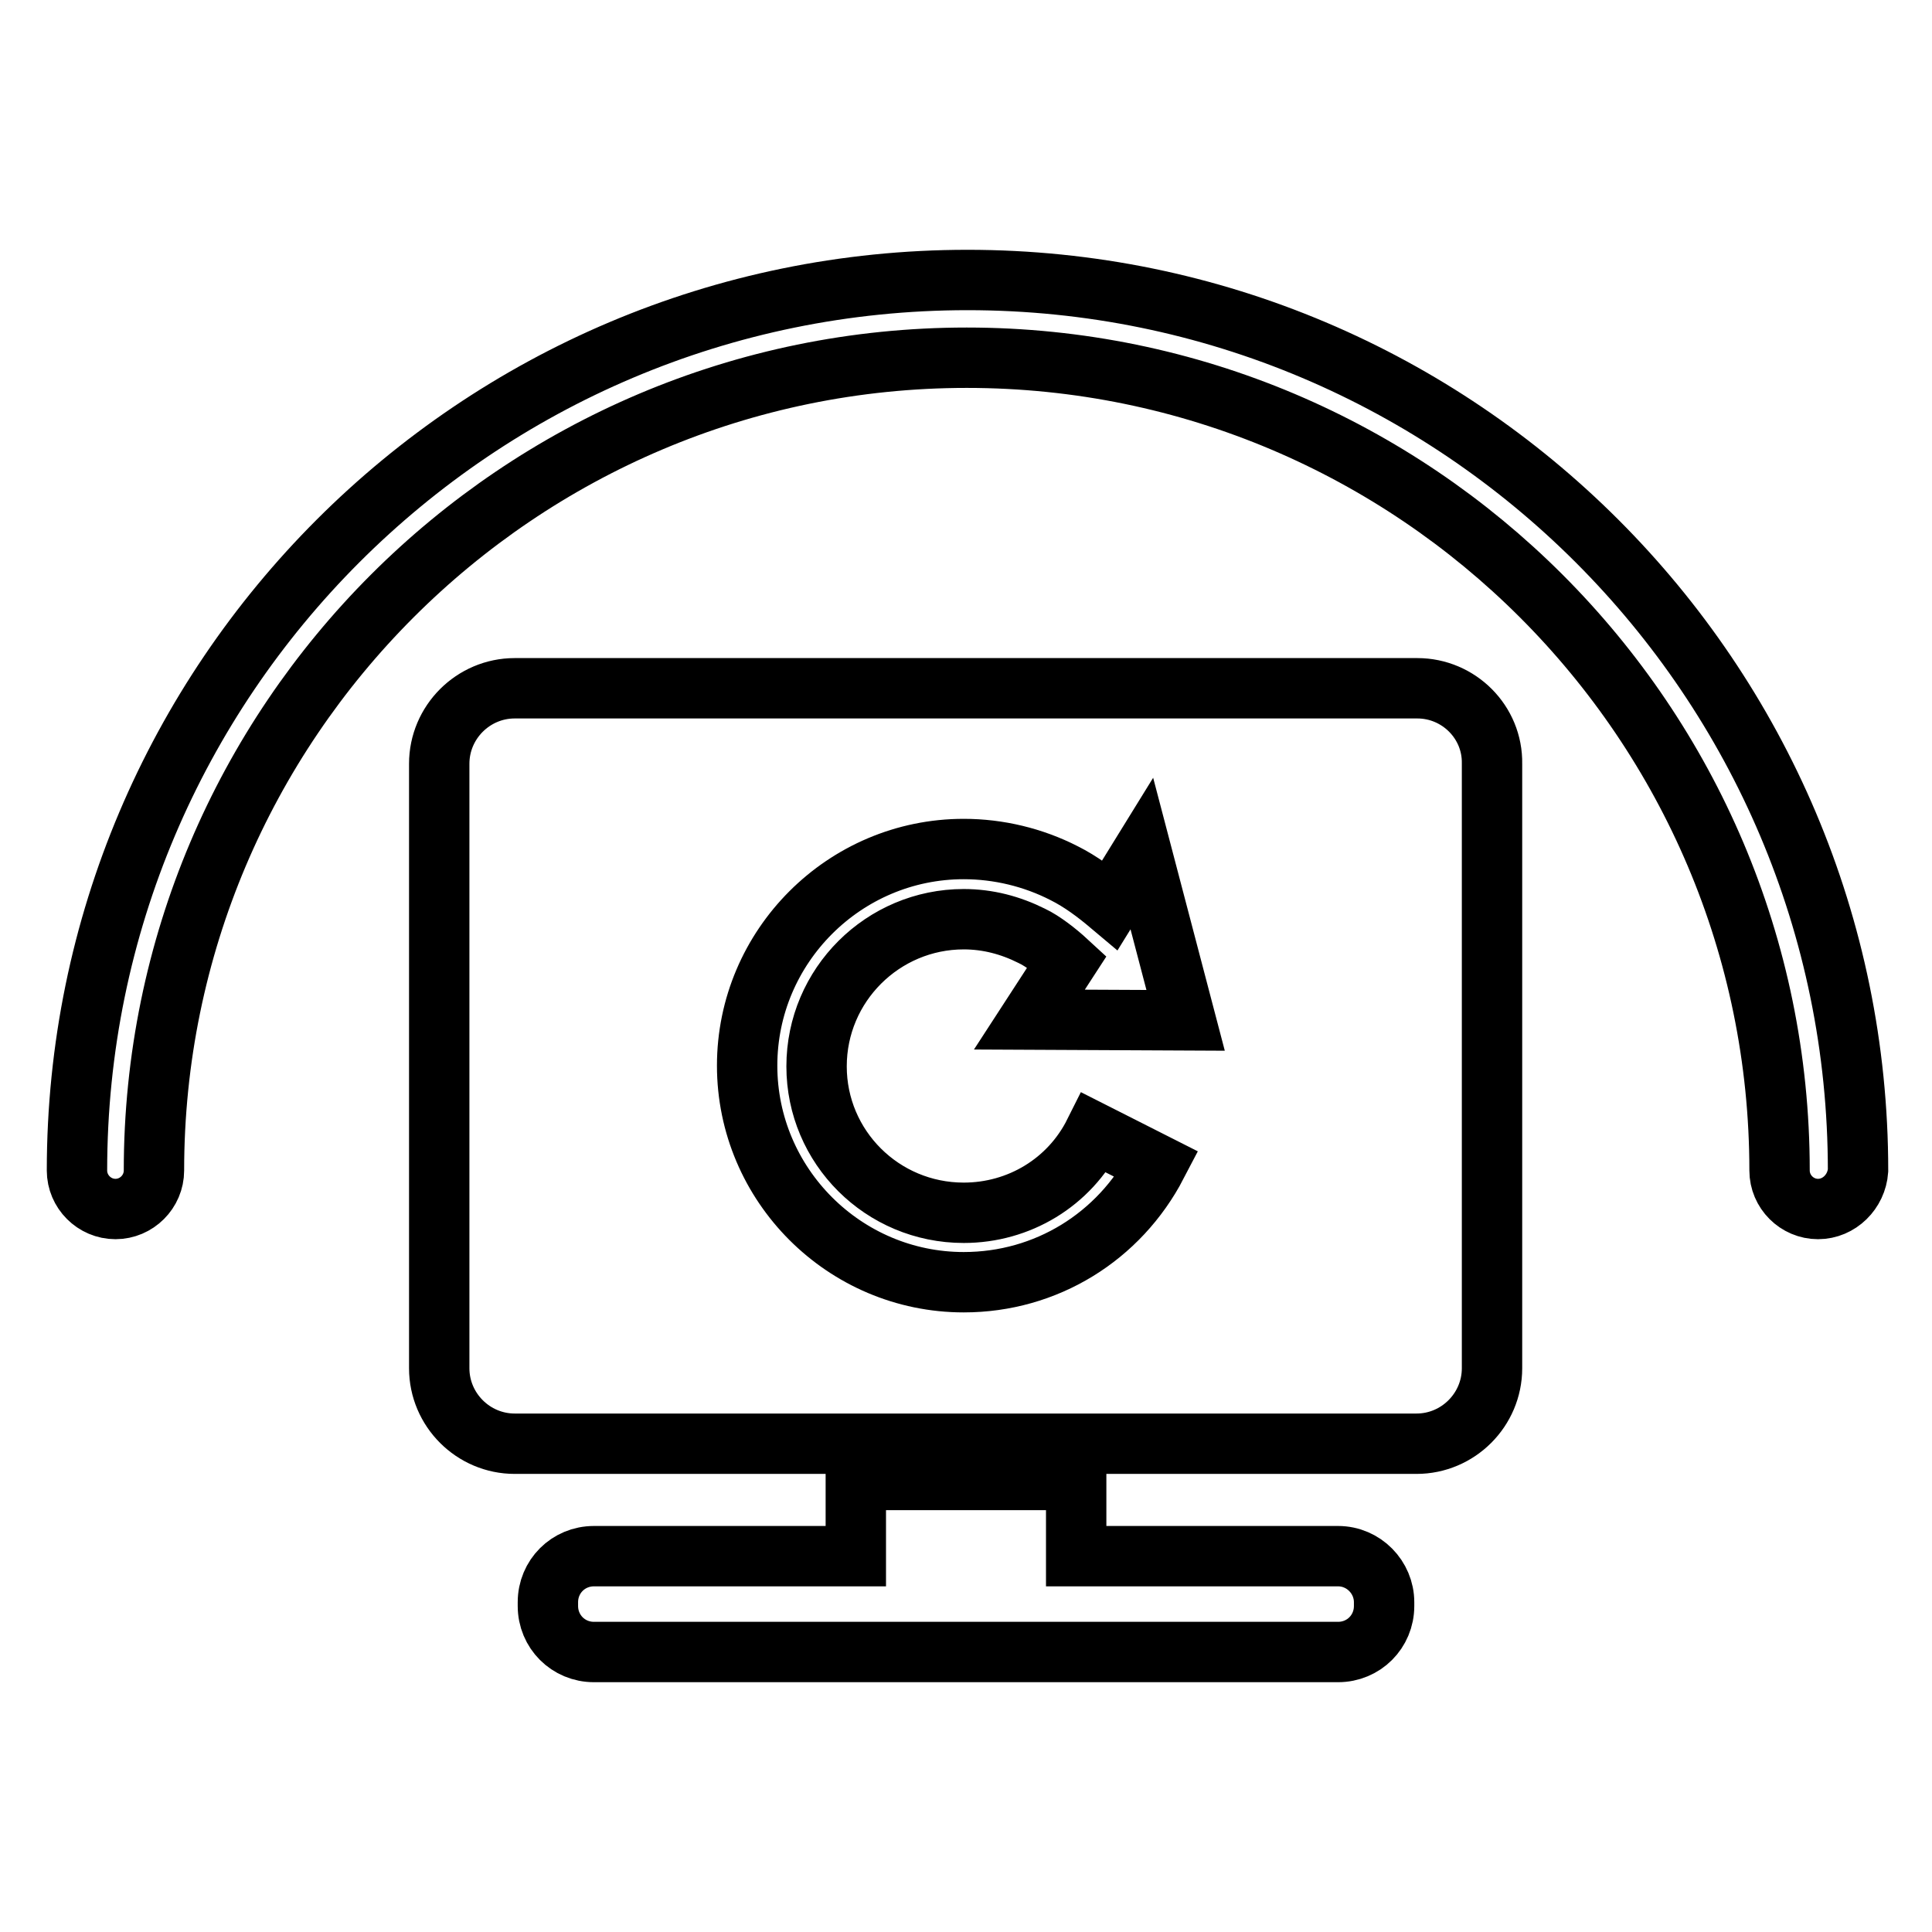 <?xml version="1.0" encoding="utf-8"?>
<!-- Svg Vector Icons : http://www.onlinewebfonts.com/icon -->
<!DOCTYPE svg PUBLIC "-//W3C//DTD SVG 1.1//EN" "http://www.w3.org/Graphics/SVG/1.1/DTD/svg11.dtd">
<svg version="1.1" xmlns="http://www.w3.org/2000/svg" xmlns:xlink="http://www.w3.org/1999/xlink" x="0px" y="0px" viewBox="0 0 256 256" enable-background="new 0 0 256 256" xml:space="preserve">
<g> <path stroke-width="8" fill-opacity="0" stroke="#000000"  d="M240.9,160.2c-2.8,0-5.1-2.3-5.1-5.1c0-59.4-48.3-107.7-107.7-107.7c-59.4,0-107.7,48.3-107.7,107.7 c0,2.8-2.3,5.1-5.1,5.1s-5.1-2.3-5.1-5.1c0-65.1,52.9-118,118-118c65.1,0,118,52.9,118,118C246,157.9,243.7,160.2,240.9,160.2 L240.9,160.2z M177.3,206.2h-34.7v-10.1h-29.2v10.1H78.7c-3.4,0-6.1,2.7-6.1,6.1v0.5c0,3.4,2.7,6.1,6.1,6.1h98.6 c3.4,0,6.1-2.7,6.1-6.1v-0.5C183.4,209,180.7,206.2,177.3,206.2L177.3,206.2z M187.8,91.2H68.2c-5.5,0-10,4.5-10,10v80.1 c0,5.5,4.5,10,10,10h119.5c5.5,0,10-4.5,10-10v-80.1C197.8,95.7,193.3,91.2,187.8,91.2L187.8,91.2z M136.7,124 c-2.8-1.4-5.8-2.2-9-2.2c-10.7,0-19.5,8.7-19.5,19.5c0,10.7,8.7,19.4,19.5,19.4c7.3,0,14-4,17.3-10.6l8.3,4.2 c-5,9.6-14.7,15.6-25.6,15.6c-15.8,0-28.7-12.9-28.7-28.7c0-15.8,12.9-28.7,28.7-28.7c4.6,0,9.2,1.1,13.3,3.2 c2.2,1.1,4.2,2.6,6.1,4.2l4.2-6.8l5.8,22.1l-20.7-0.1l5-7.7C140.1,126.2,138.2,124.7,136.7,124L136.7,124z"/></g>
</svg>